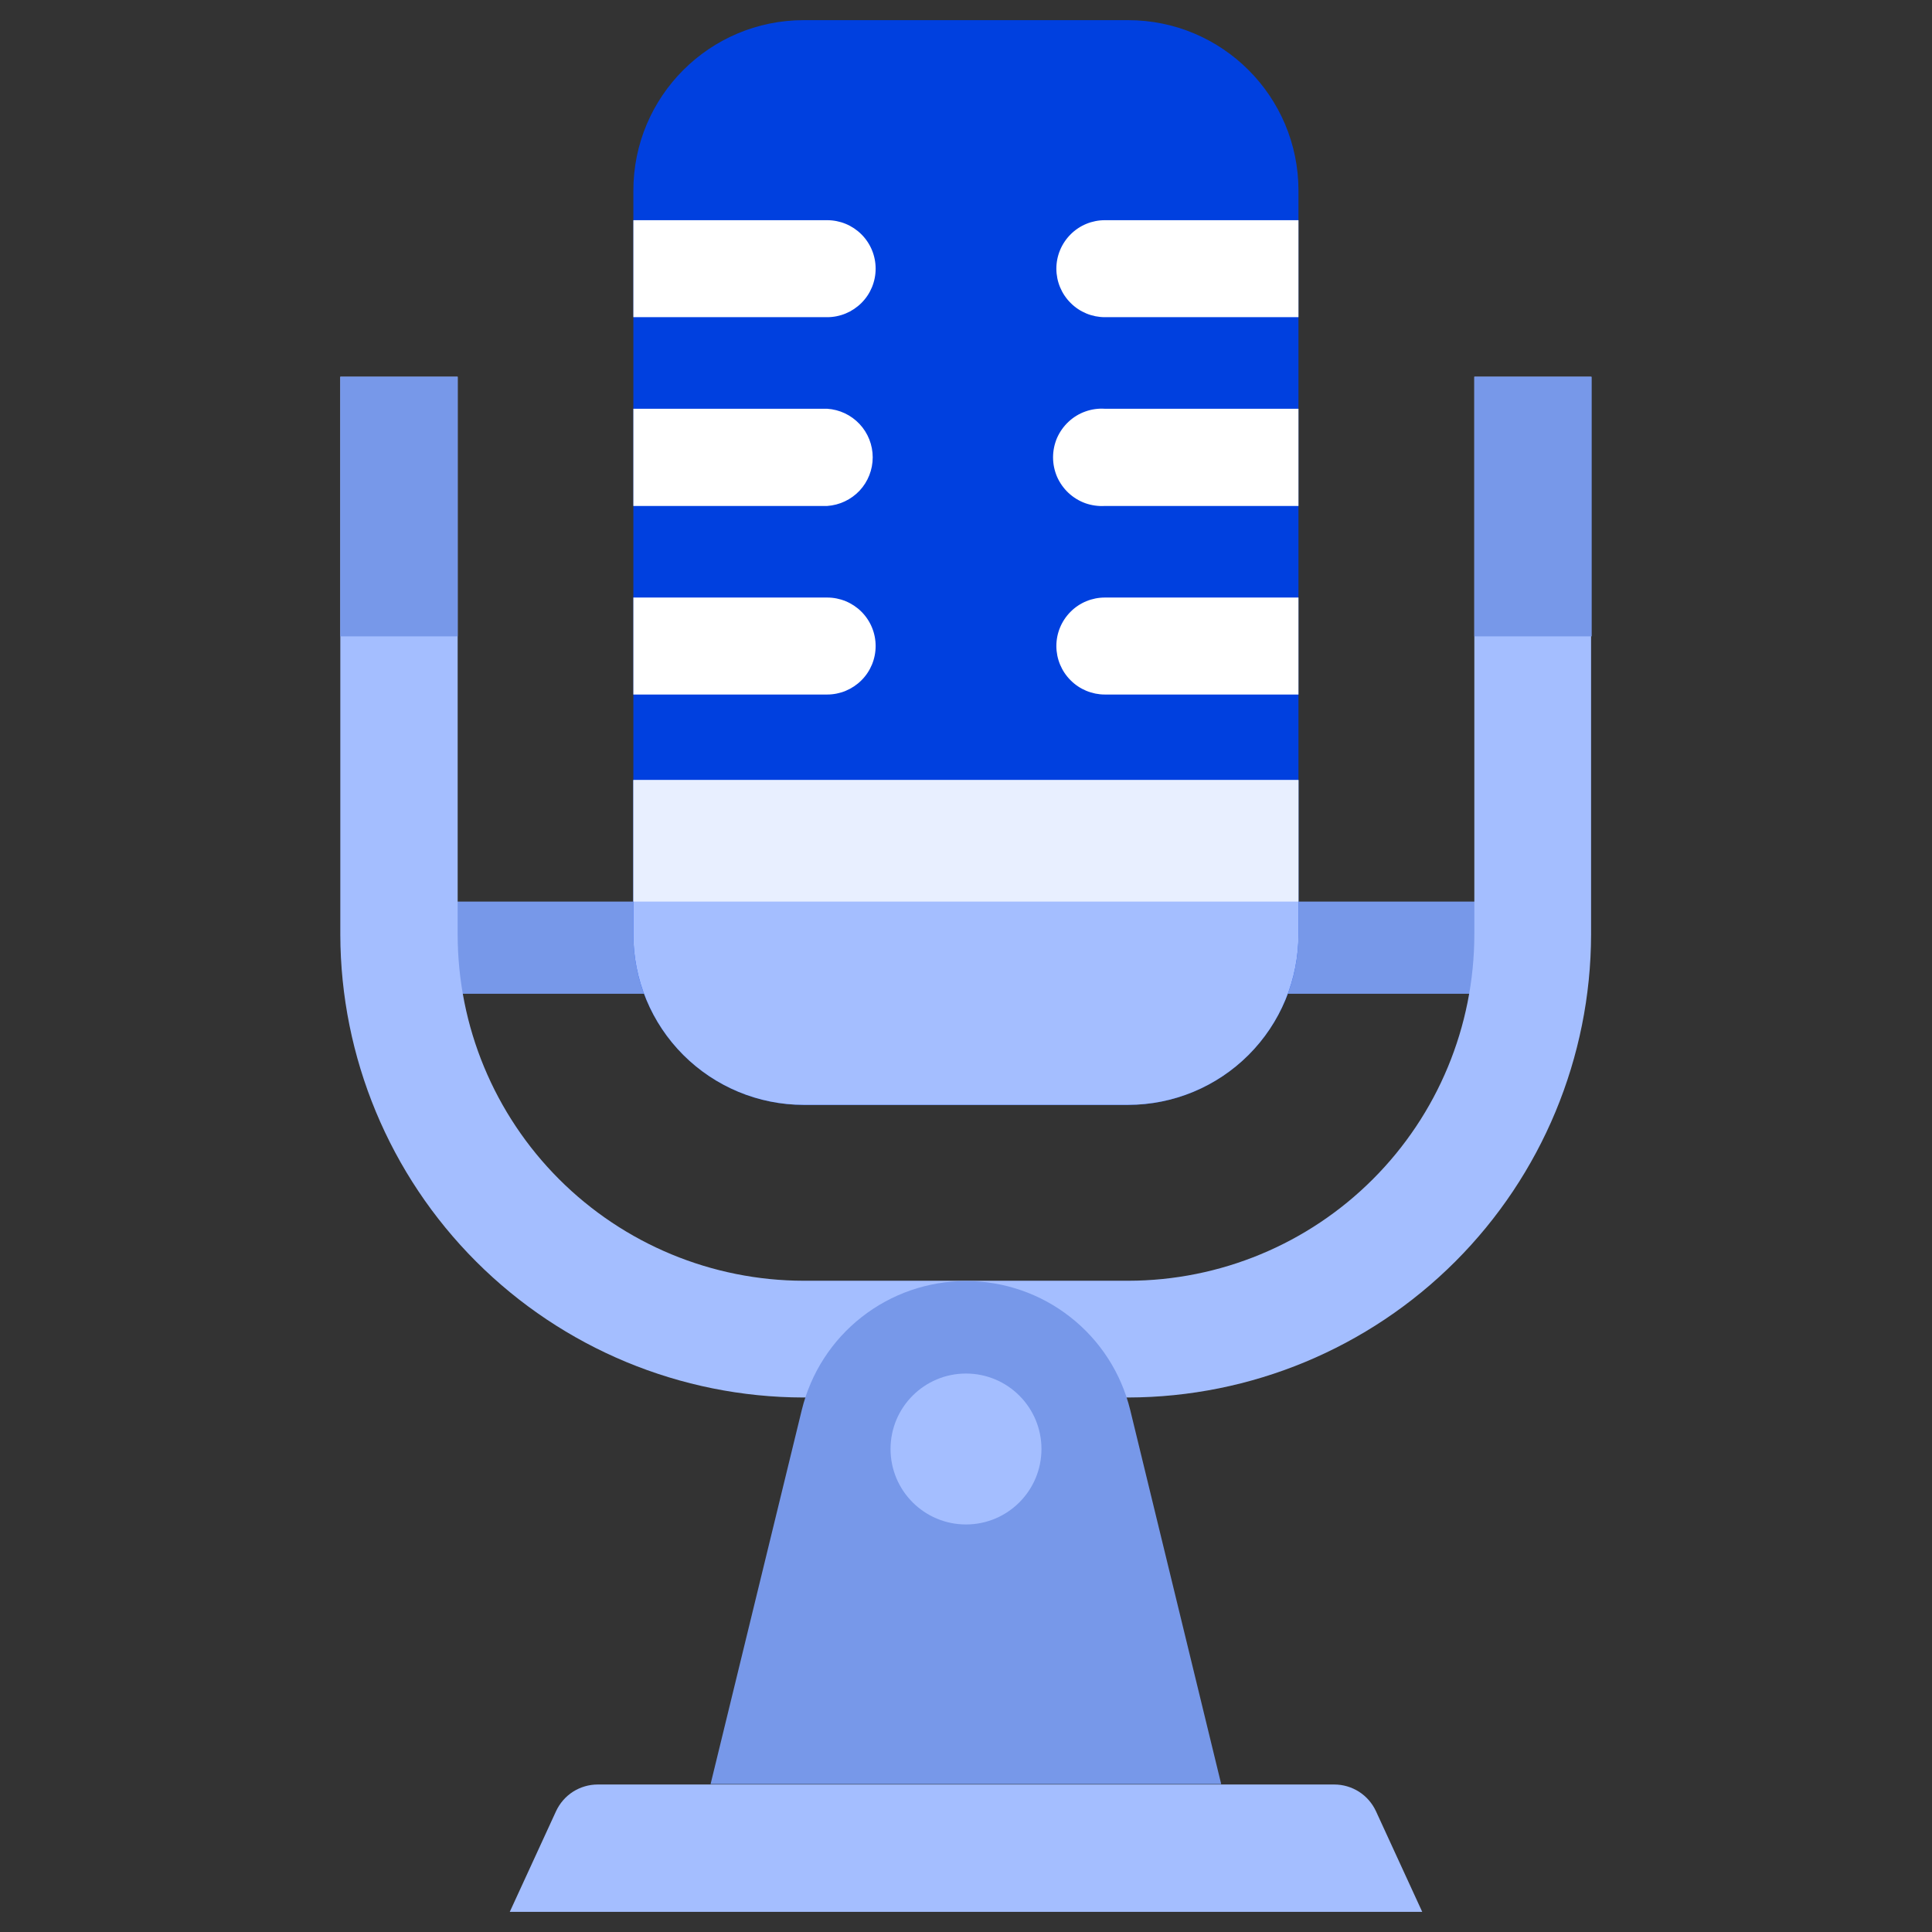 <?xml version="1.0" encoding="UTF-8"?> <svg xmlns="http://www.w3.org/2000/svg" width="35" height="35" viewBox="0 0 35 35" fill="none"><rect x="0" y="0" width="35" height="35" fill="#333333" stroke="none"/><path d="M27.803 16.333H7.386V18.003H27.803V16.333Z" fill="#7798E9"></path><path d="M26.709 6.825V16.931C26.707 18.594 26.046 20.188 24.87 21.363C23.695 22.539 22.101 23.2 20.439 23.202H14.561C12.899 23.2 11.305 22.539 10.129 21.363C8.954 20.188 8.292 18.594 8.291 16.931V6.825H6.165V16.931C6.17 19.154 7.055 21.284 8.626 22.855C10.198 24.427 12.328 25.312 14.55 25.317H20.439C22.661 25.312 24.791 24.427 26.363 22.855C27.934 21.284 28.819 19.154 28.824 16.931V6.825H26.709Z" fill="#A4BEFF"></path><path d="M28.835 6.825H26.709V11.528H28.835V6.825Z" fill="#7798E9"></path><path d="M8.291 6.825H6.165V11.528H8.291V6.825Z" fill="#7798E9"></path><path d="M20.435 0.365H14.562C12.856 0.365 11.474 1.747 11.474 3.453V16.927C11.474 18.633 12.856 20.015 14.562 20.015H20.435C22.141 20.015 23.523 18.633 23.523 16.927V3.453C23.523 1.747 22.141 0.365 20.435 0.365Z" fill="#0040DF"></path><path d="M11.474 14.131V16.928C11.474 17.747 11.799 18.532 12.378 19.111C12.957 19.69 13.743 20.016 14.562 20.016H20.435C21.254 20.016 22.04 19.69 22.619 19.111C23.198 18.532 23.523 17.747 23.523 16.928V14.131H11.474Z" fill="#A4BEFF"></path><path d="M23.523 14.131H11.474V16.333H23.523V14.131Z" fill="#E8EFFF"></path><path d="M22.123 32.32H12.873L14.525 25.543C14.688 24.877 15.069 24.284 15.609 23.861C16.148 23.437 16.814 23.207 17.5 23.207C18.186 23.207 18.852 23.437 19.391 23.861C19.931 24.284 20.312 24.877 20.475 25.543L22.123 32.32Z" fill="#7798E9"></path><path d="M25.765 34.635H9.235L10.073 32.812C10.14 32.668 10.246 32.545 10.38 32.459C10.514 32.374 10.669 32.328 10.828 32.328H24.172C24.331 32.328 24.486 32.374 24.62 32.459C24.754 32.545 24.86 32.668 24.927 32.812L25.765 34.635Z" fill="#A4BEFF"></path><path d="M14.985 12.582H11.474V10.825H14.985C15.218 10.825 15.441 10.917 15.606 11.082C15.771 11.247 15.863 11.47 15.863 11.703C15.863 11.936 15.771 12.16 15.606 12.324C15.441 12.489 15.218 12.582 14.985 12.582ZM14.985 9.166H11.474V7.405H14.985C15.208 7.419 15.418 7.518 15.572 7.682C15.725 7.845 15.81 8.061 15.81 8.285C15.81 8.509 15.725 8.725 15.572 8.889C15.418 9.052 15.208 9.151 14.985 9.166ZM14.985 5.746H11.474V3.989H14.985C15.218 3.989 15.441 4.081 15.606 4.246C15.771 4.411 15.863 4.634 15.863 4.867C15.863 5.1 15.771 5.324 15.606 5.488C15.441 5.653 15.218 5.746 14.985 5.746ZM20.016 3.989H23.523V5.746H20.016C19.783 5.746 19.559 5.653 19.395 5.488C19.23 5.324 19.137 5.1 19.137 4.867C19.137 4.634 19.23 4.411 19.395 4.246C19.559 4.081 19.783 3.989 20.016 3.989ZM20.016 7.405H23.523V9.166H20.016C19.895 9.173 19.775 9.156 19.661 9.116C19.548 9.075 19.444 9.011 19.356 8.929C19.268 8.846 19.198 8.747 19.149 8.636C19.102 8.525 19.077 8.406 19.077 8.285C19.077 8.165 19.102 8.045 19.149 7.934C19.198 7.824 19.268 7.724 19.356 7.642C19.444 7.559 19.548 7.495 19.661 7.455C19.775 7.414 19.895 7.397 20.016 7.405ZM20.016 10.825H23.523V12.582H20.016C19.783 12.582 19.559 12.489 19.395 12.324C19.23 12.16 19.137 11.936 19.137 11.703C19.137 11.47 19.23 11.247 19.395 11.082C19.559 10.917 19.783 10.825 20.016 10.825Z" fill="white"></path><path d="M17.5 27.617C18.255 27.617 18.867 27.005 18.867 26.25C18.867 25.495 18.255 24.883 17.5 24.883C16.745 24.883 16.133 25.495 16.133 26.25C16.133 27.005 16.745 27.617 17.5 27.617Z" fill="#A4BEFF"></path></svg> 